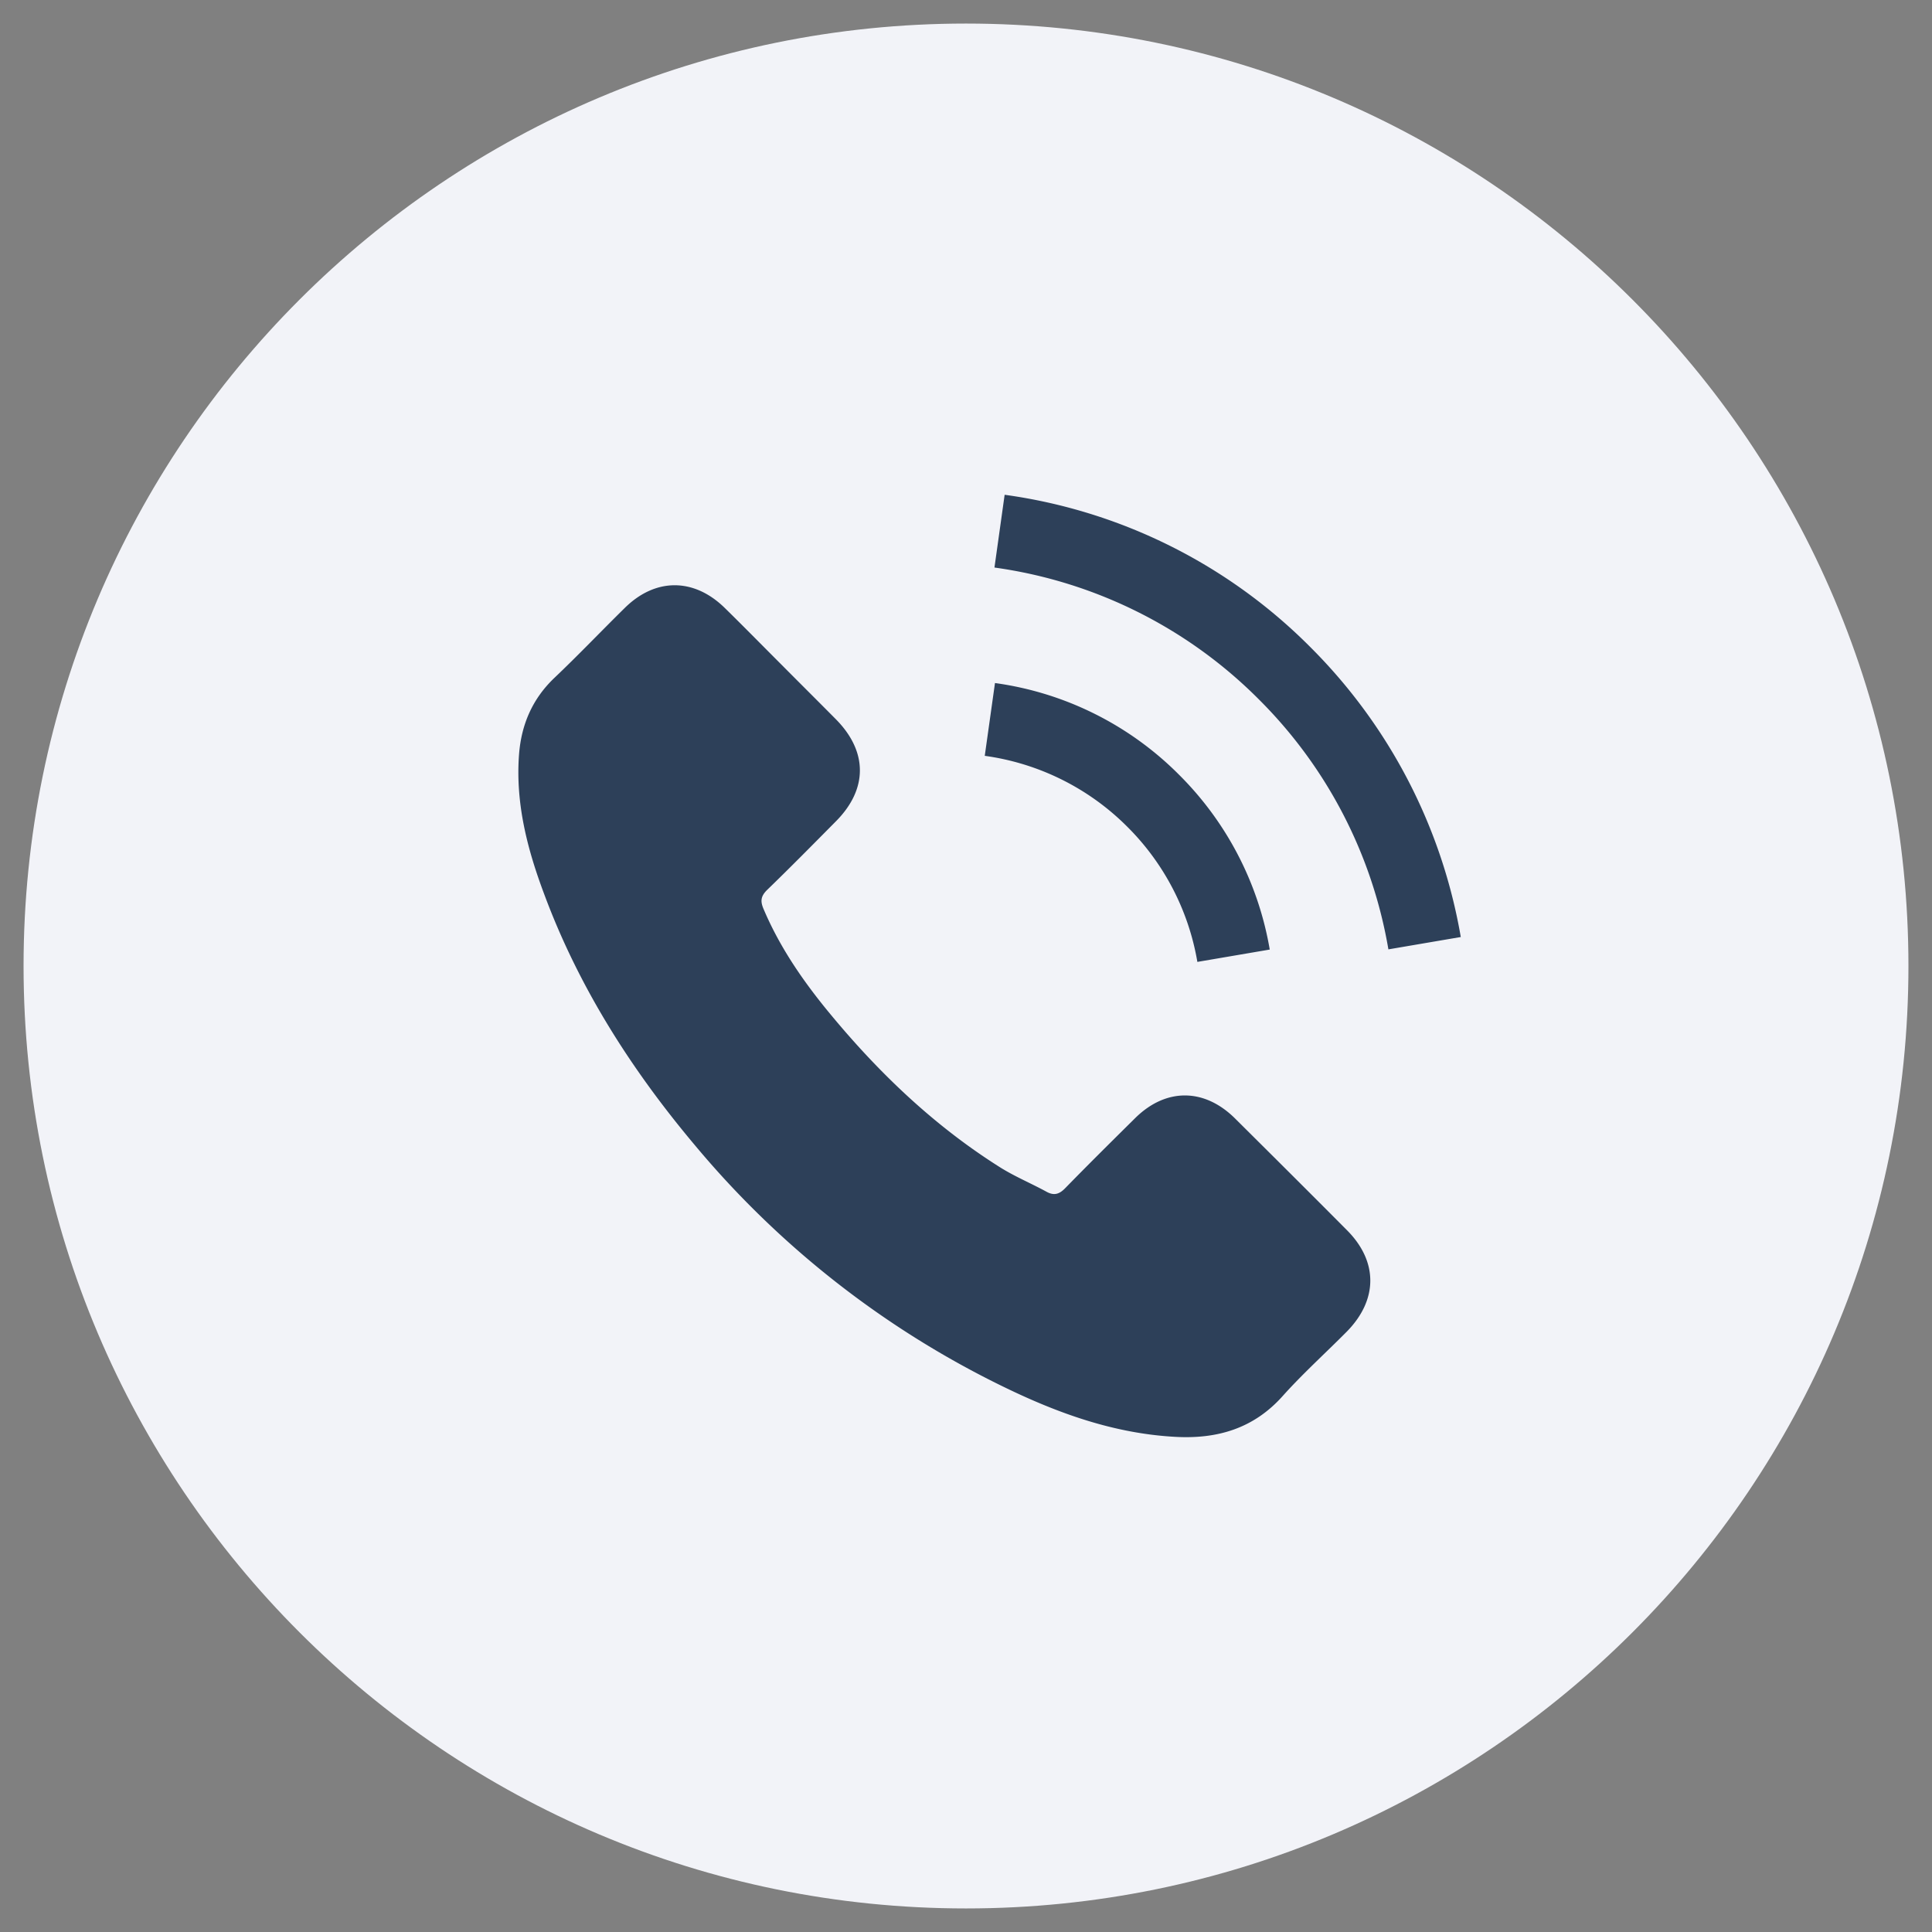 <svg xmlns="http://www.w3.org/2000/svg" width="41" height="41" viewBox="0 0 41 41"><rect x="0" y="0" width="41" height="41" fill="#808080" stroke="none"/><g><g><path fill="#f2f3f8" d="M20.5.5c11.046 0 20 8.953 20 20 0 11.046-8.954 20-20 20s-20-8.954-20-20c0-11.047 8.954-20 20-20z"/></g><g><path fill="#2d4059" d="M28.585 26.107c.663.665.659 1.48-.007 2.155-.45.454-.929.886-1.354 1.36-.619.696-1.394.92-2.285.87-1.293-.07-2.484-.498-3.632-1.057a19.802 19.802 0 0 1-6.559-5.13c-1.352-1.607-2.468-3.359-3.2-5.332-.358-.953-.612-1.93-.533-2.967.05-.637.287-1.182.757-1.627.508-.483.987-.986 1.486-1.477.65-.642 1.465-.642 2.119-.004.403.395.798.798 1.198 1.198.387.39.774.774 1.161 1.165.682.687.682 1.486.004 2.168-.486.491-.97.982-1.464 1.46-.13.13-.142.234-.076.392.33.783.8 1.477 1.328 2.127 1.065 1.306 2.268 2.467 3.704 3.37.308.192.649.334.97.509.161.091.274.062.407-.076.487-.499.983-.99 1.478-1.48.65-.645 1.464-.645 2.118 0 .795.79 1.59 1.581 2.38 2.376zm-4.657-8.557a5.292 5.292 0 0 0-3.03-1.51l.217-1.545a6.824 6.824 0 0 1 3.912 1.952 6.857 6.857 0 0 1 1.919 3.704l-1.536.262a5.298 5.298 0 0 0-1.482-2.863zM31 19.885l-1.536.262a9.803 9.803 0 0 0-2.75-5.306 9.82 9.82 0 0 0-5.61-2.797l.216-1.544a11.326 11.326 0 0 1 6.493 3.238A11.415 11.415 0 0 1 31 19.885z"/></g></g></svg>